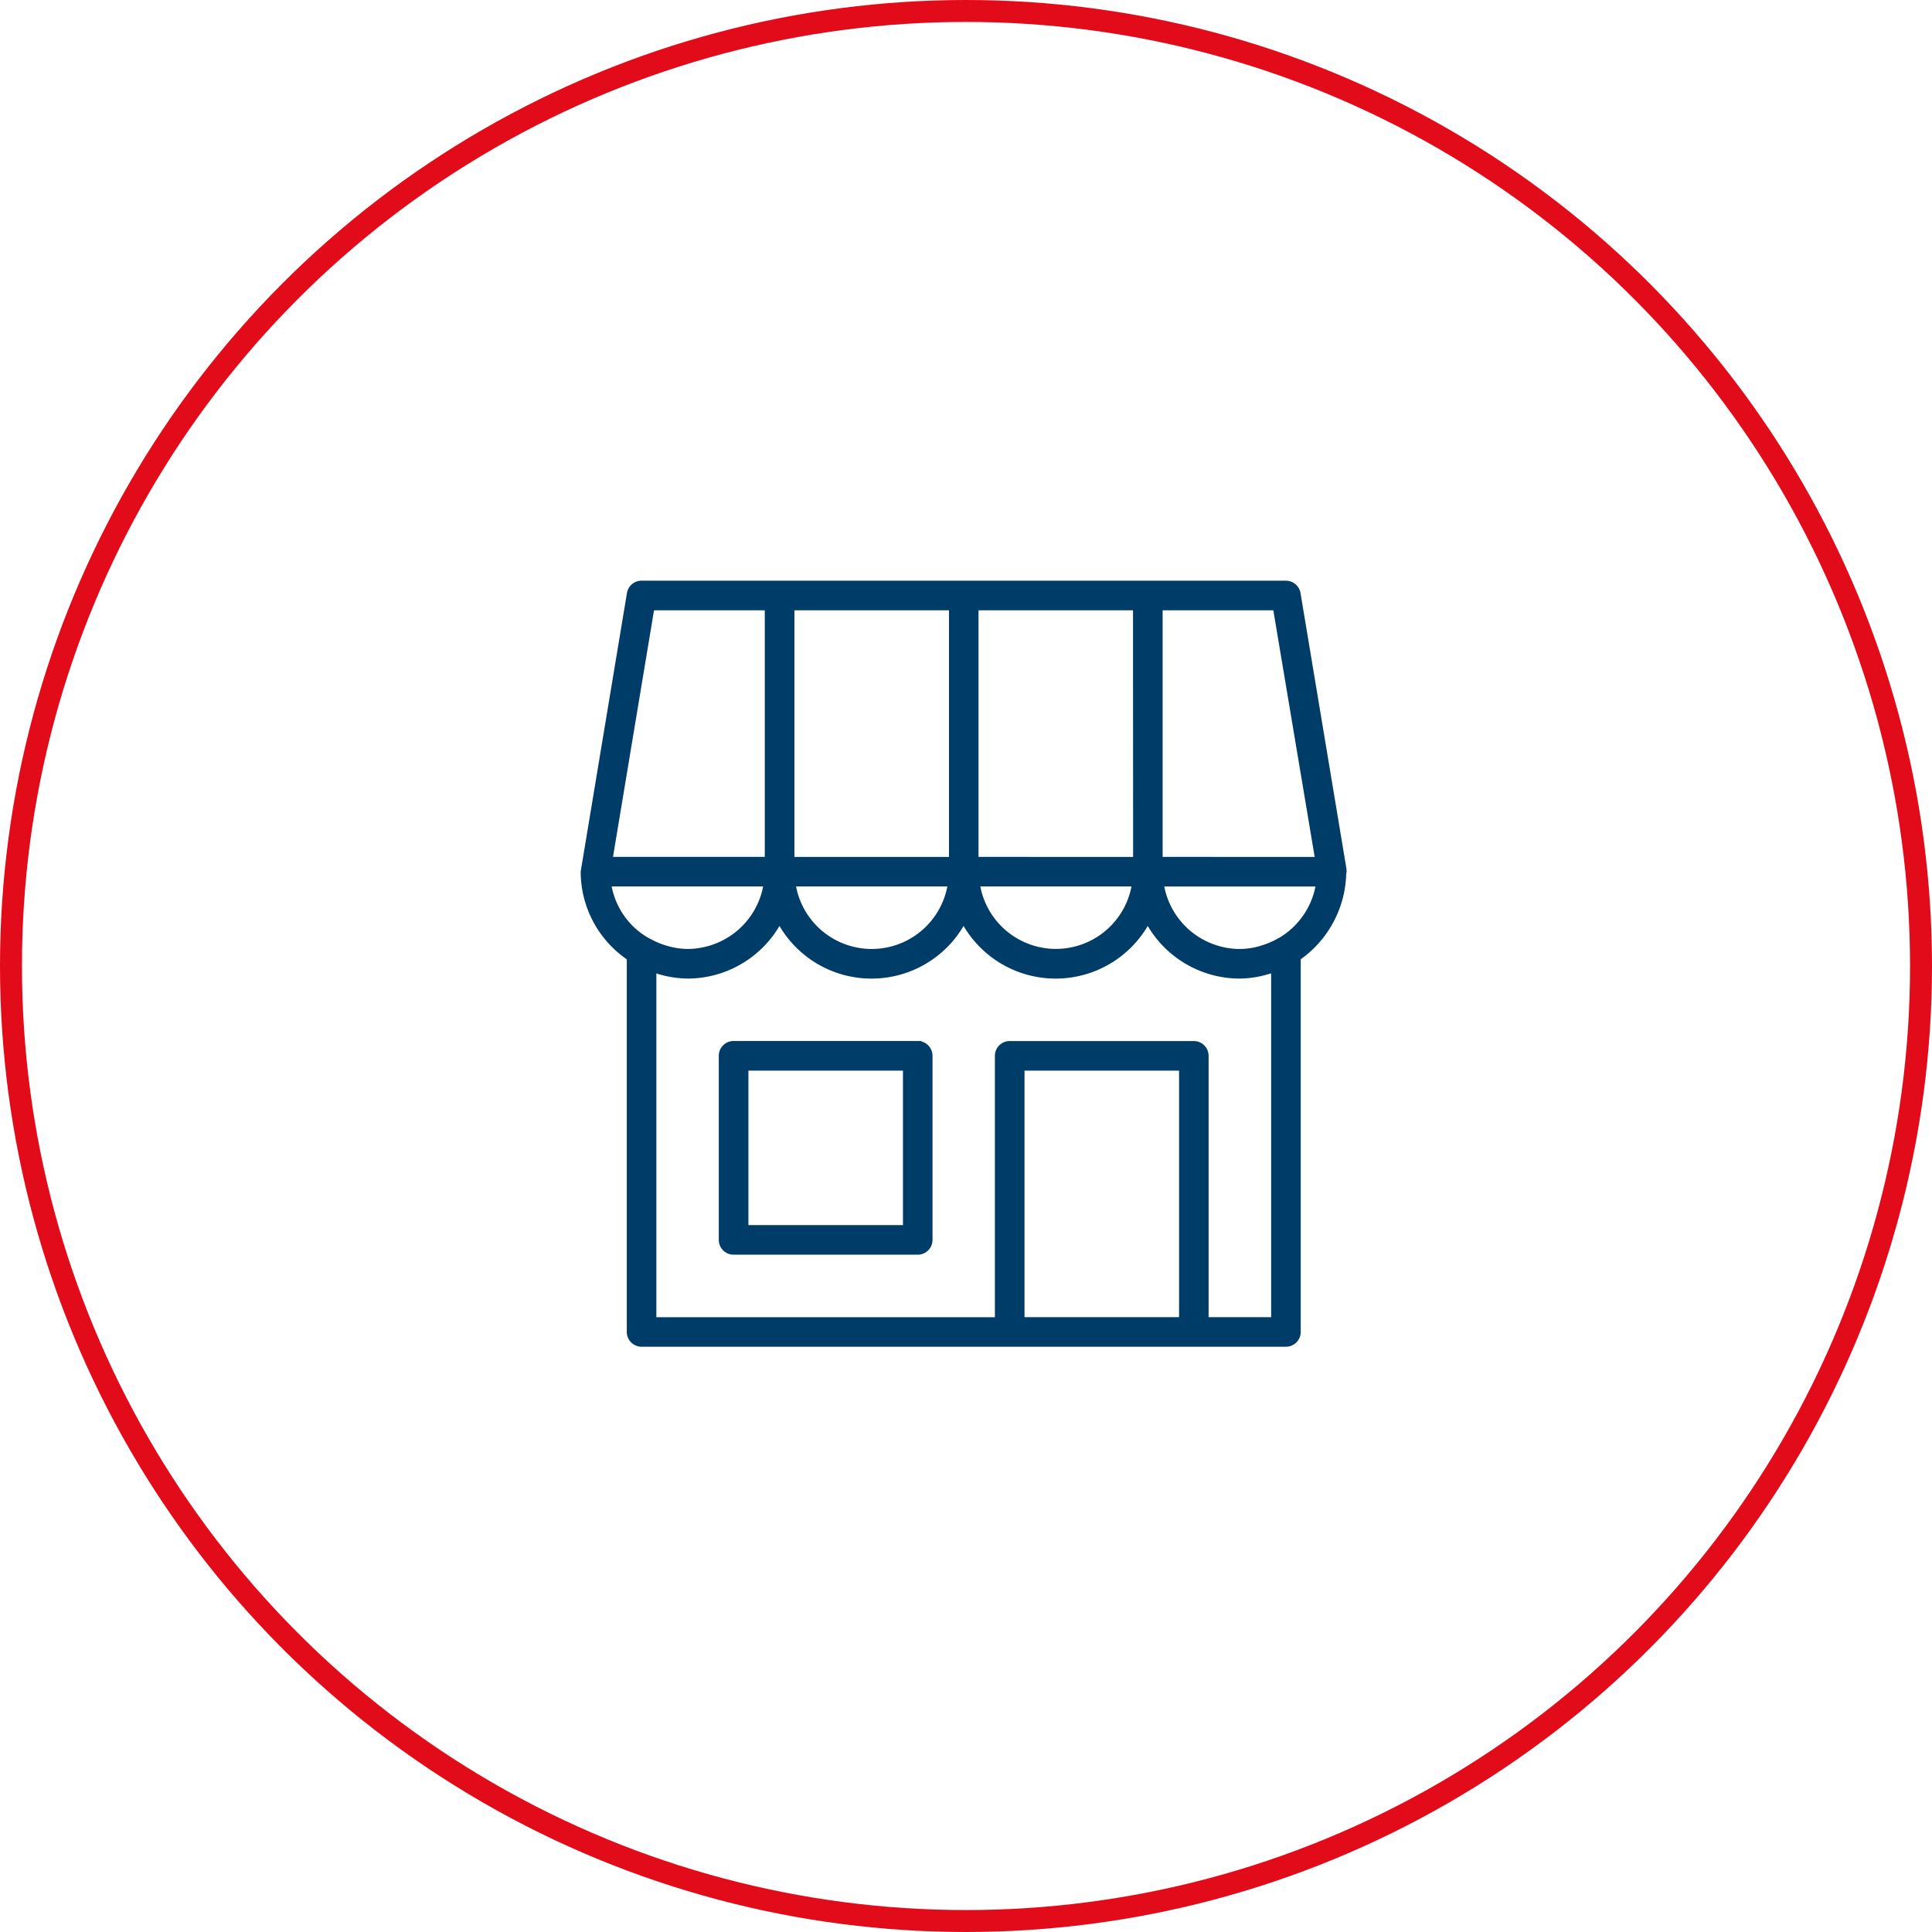 <svg xmlns="http://www.w3.org/2000/svg" width="88" height="88" viewBox="0 0 88 88">
  <g id="Grupo_1234" data-name="Grupo 1234" transform="translate(-1204 -1184)">
    <g id="Elipse_145" data-name="Elipse 145" transform="translate(1204 1184)" fill="none" stroke="#e20b1a" stroke-width="1">
      <circle cx="44" cy="44" r="44" stroke="none"/>
      <circle cx="44" cy="44" r="43.5" fill="none"/>
    </g>
    <path id="Trazado_40590" data-name="Trazado 40590" d="M35.269,13.254c0-.021.021-.029.021-.05s-.012-.021-.014-.031a.7.7,0,0,0,.007-.071L33.187.521A.623.623,0,0,0,32.573,0H3.222a.622.622,0,0,0-.616.521L.5,13.2a4.809,4.809,0,0,0,2.1,3.97V34.168a.621.621,0,0,0,.623.623H32.573a.622.622,0,0,0,.623-.623v-17a4.891,4.891,0,0,0,2.073-3.911Zm-3.007,3.021h-.007a3.518,3.518,0,0,1-.806.345c-.036.012-.071.024-.107.034a3.431,3.431,0,0,1-.865.121,3.569,3.569,0,0,1-3.507-2.946h7.009a3.568,3.568,0,0,1-1.716,2.447Zm-6.6-3.694H18.52V1.248h7.137Zm-8.387,0h-7.14V1.248h7.14V12.581Zm-.064,1.246a3.559,3.559,0,0,1-7.012,0h7.012Zm8.387,0a3.556,3.556,0,0,1-7.006,0h7.006Zm8.345-1.246H26.906V1.248h5.135l1.9,11.333ZM3.747,1.248H8.885V12.581H1.862L3.747,1.248ZM1.8,13.827H8.821a3.568,3.568,0,0,1-3.5,2.946,3.386,3.386,0,0,1-.87-.121c-.034-.009-.066-.021-.1-.029a3.706,3.706,0,0,1-.813-.347s-.016,0-.021-.007A3.515,3.515,0,0,1,1.8,13.827ZM20.615,33.545V22.215h7.14v11.33ZM31.949,17.781V33.545H29V21.591a.624.624,0,0,0-.625-.623H19.991a.624.624,0,0,0-.625.623V33.547H3.846V17.782c.034.012.068.007.1.019a4.8,4.8,0,0,0,1.369.222,4.817,4.817,0,0,0,4.189-2.447,4.815,4.815,0,0,0,8.386,0,4.817,4.817,0,0,0,8.388,0,4.822,4.822,0,0,0,4.194,2.447,4.715,4.715,0,0,0,1.367-.224c.036-.013.072-.006.108-.017Zm-16.77,11.57H8.039V22.216h7.14v7.135Zm.623-8.385H7.415a.623.623,0,0,0-.625.623v8.387a.623.623,0,0,0,.625.623H15.8a.624.624,0,0,0,.625-.623V21.59a.624.624,0,0,0-.625-.623Z" transform="translate(1230 1210.5)" fill="#003c68" stroke="#003c68" stroke-width="0.1" fill-rule="evenodd"/>
  </g>
</svg>
